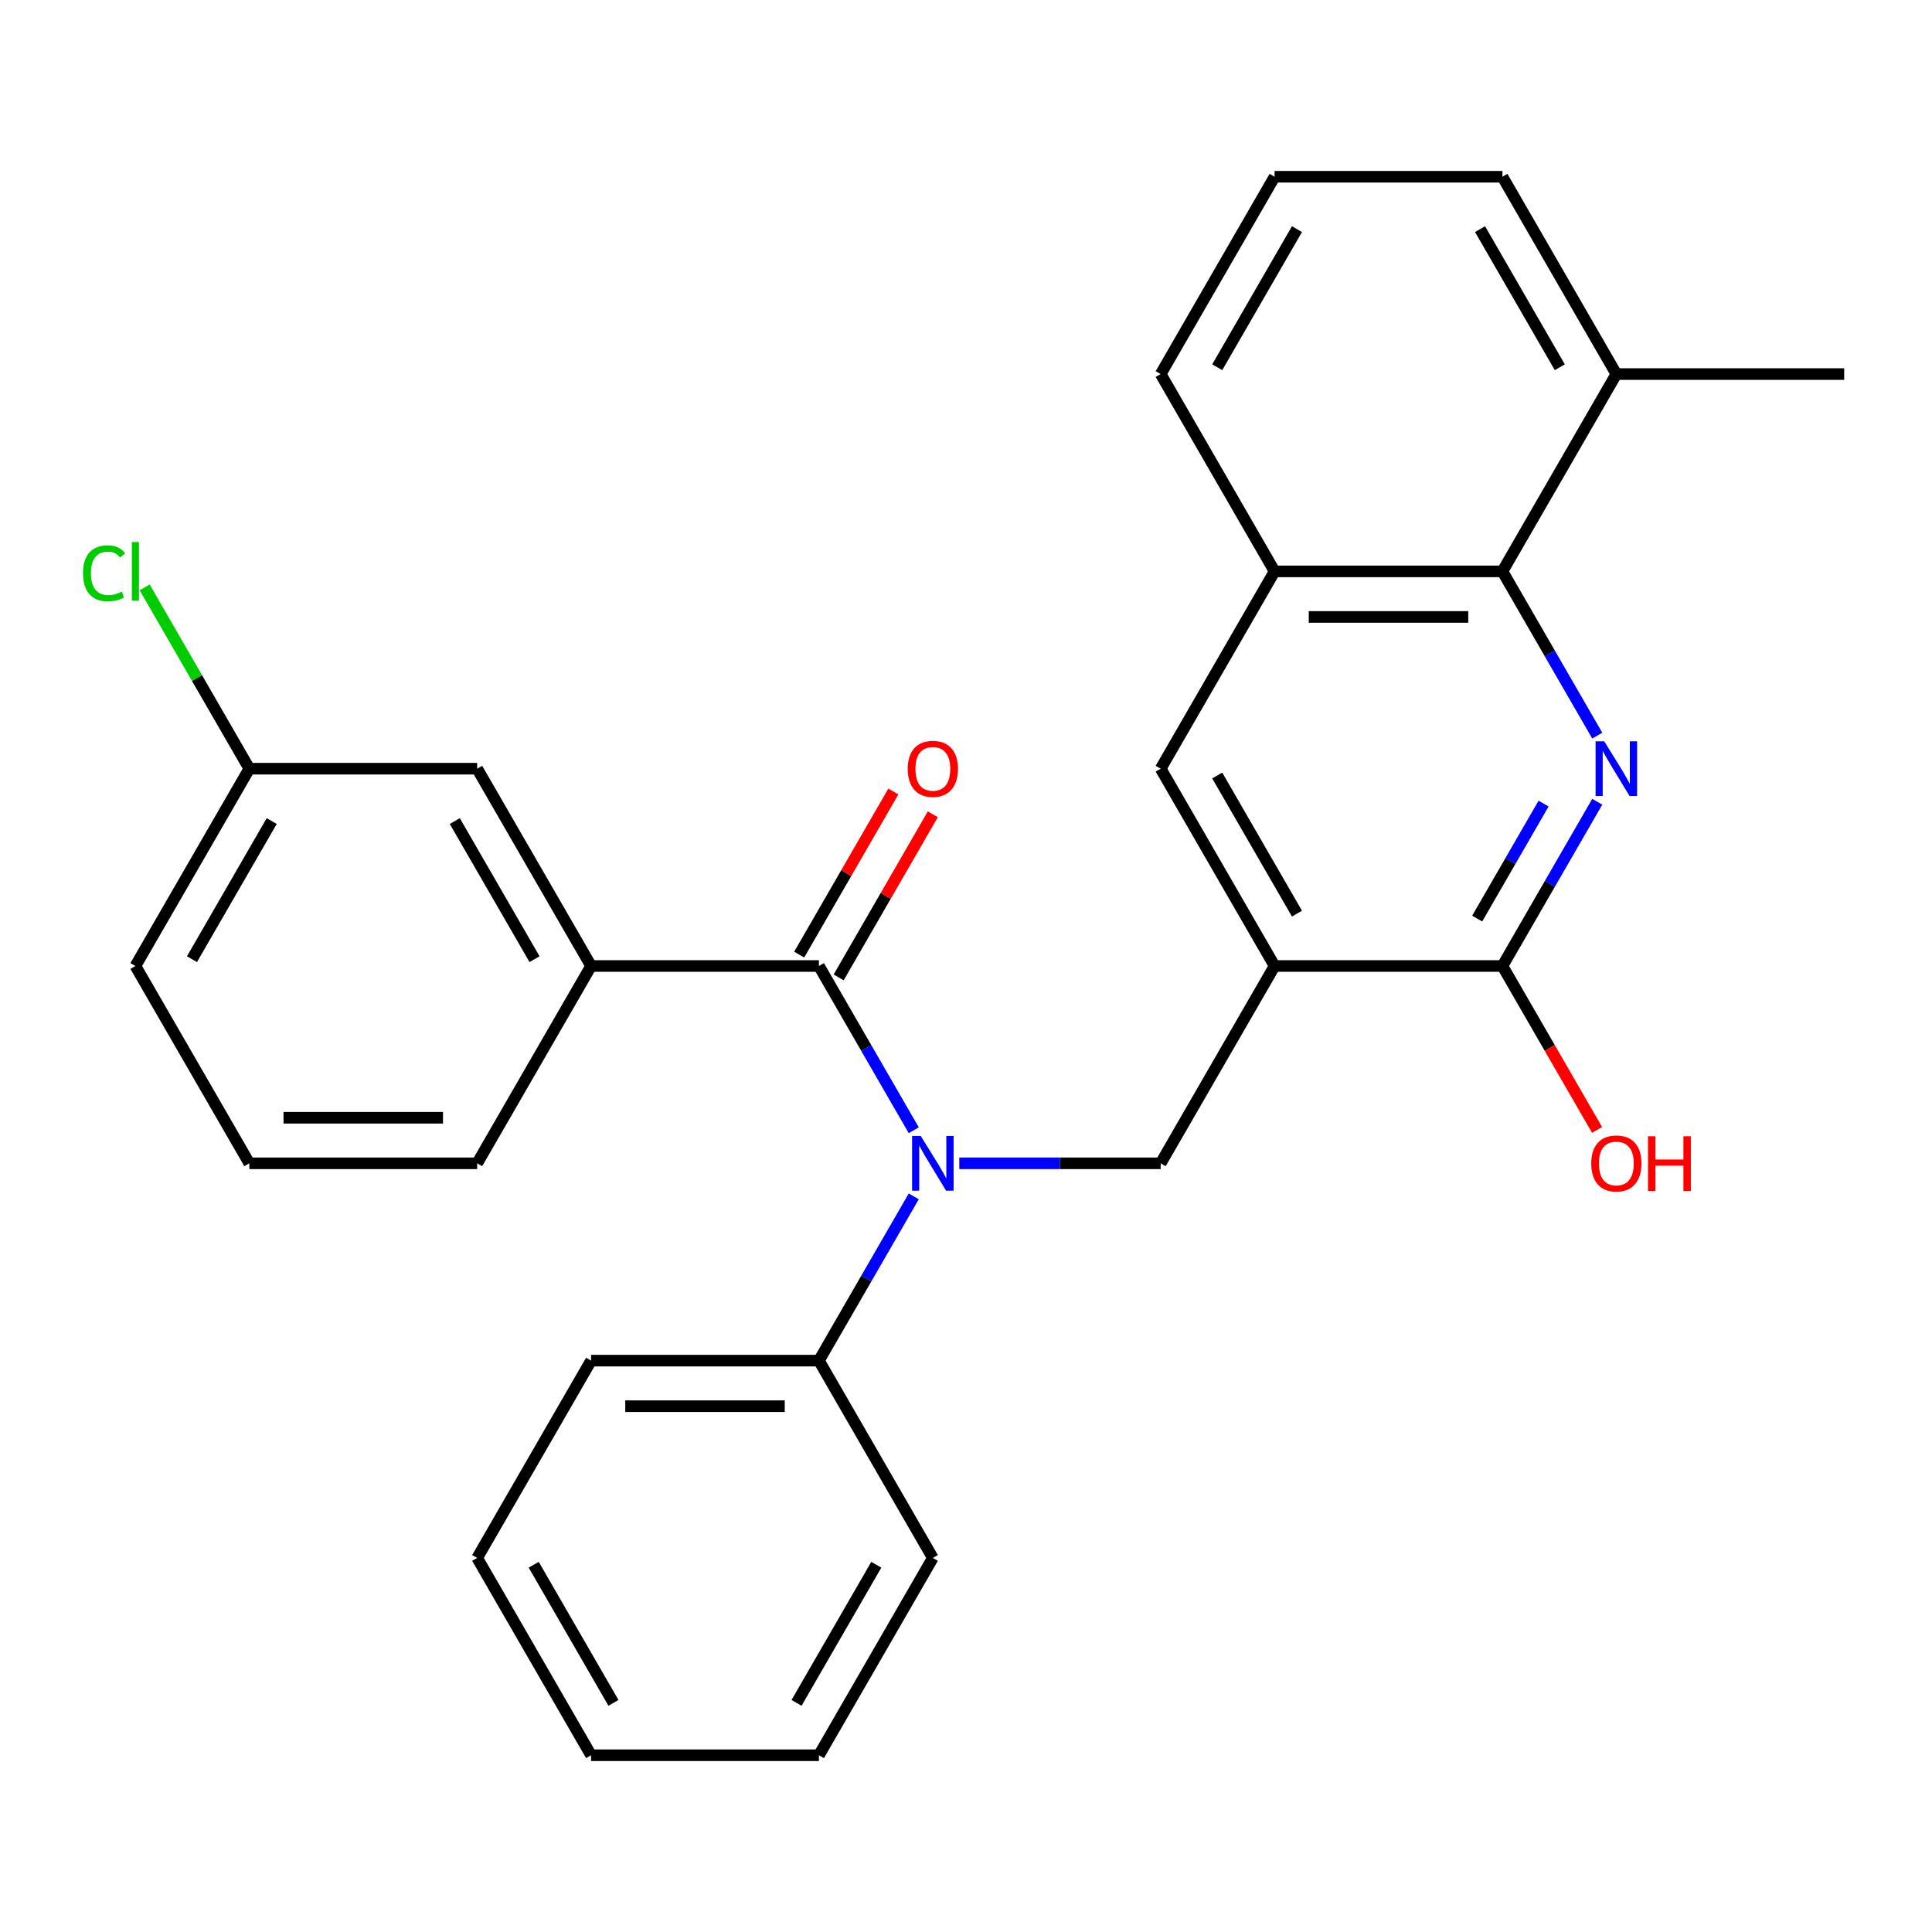 <?xml version='1.0' encoding='iso-8859-1'?>
<svg version='1.1' baseProfile='full'
              xmlns='http://www.w3.org/2000/svg'
                      xmlns:rdkit='http://www.rdkit.org/xml'
                      xmlns:xlink='http://www.w3.org/1999/xlink'
                  xml:space='preserve'
width='1000px' height='1000px' viewBox='0 0 1000 1000'>
<!-- END OF HEADER -->
<rect style='opacity:1.0;fill:#FFFFFF;stroke:none' width='1000' height='1000' x='0' y='0'> </rect>
<path class='bond-3' d='M 826.741,414.98 L 802.198,457.49' style='fill:none;fill-rule:evenodd;stroke:#0000FF;stroke-width:6px;stroke-linecap:butt;stroke-linejoin:miter;stroke-opacity:1' />
<path class='bond-3' d='M 802.198,457.49 L 777.655,500' style='fill:none;fill-rule:evenodd;stroke:#000000;stroke-width:6px;stroke-linecap:butt;stroke-linejoin:miter;stroke-opacity:1' />
<path class='bond-3' d='M 798.952,415.94 L 781.772,445.697' style='fill:none;fill-rule:evenodd;stroke:#0000FF;stroke-width:6px;stroke-linecap:butt;stroke-linejoin:miter;stroke-opacity:1' />
<path class='bond-3' d='M 781.772,445.697 L 764.592,475.454' style='fill:none;fill-rule:evenodd;stroke:#000000;stroke-width:6px;stroke-linecap:butt;stroke-linejoin:miter;stroke-opacity:1' />
<path class='bond-5' d='M 826.741,380.764 L 802.198,338.254' style='fill:none;fill-rule:evenodd;stroke:#0000FF;stroke-width:6px;stroke-linecap:butt;stroke-linejoin:miter;stroke-opacity:1' />
<path class='bond-5' d='M 802.198,338.254 L 777.655,295.744' style='fill:none;fill-rule:evenodd;stroke:#000000;stroke-width:6px;stroke-linecap:butt;stroke-linejoin:miter;stroke-opacity:1' />
<path class='bond-0' d='M 659.727,500 L 777.655,500' style='fill:none;fill-rule:evenodd;stroke:#000000;stroke-width:6px;stroke-linecap:butt;stroke-linejoin:miter;stroke-opacity:1' />
<path class='bond-4' d='M 659.727,500 L 600.764,602.128' style='fill:none;fill-rule:evenodd;stroke:#000000;stroke-width:6px;stroke-linecap:butt;stroke-linejoin:miter;stroke-opacity:1' />
<path class='bond-28' d='M 659.727,500 L 600.764,397.872' style='fill:none;fill-rule:evenodd;stroke:#000000;stroke-width:6px;stroke-linecap:butt;stroke-linejoin:miter;stroke-opacity:1' />
<path class='bond-28' d='M 671.309,472.888 L 630.034,401.399' style='fill:none;fill-rule:evenodd;stroke:#000000;stroke-width:6px;stroke-linecap:butt;stroke-linejoin:miter;stroke-opacity:1' />
<path class='bond-1' d='M 423.873,500 L 448.416,542.51' style='fill:none;fill-rule:evenodd;stroke:#000000;stroke-width:6px;stroke-linecap:butt;stroke-linejoin:miter;stroke-opacity:1' />
<path class='bond-1' d='M 448.416,542.51 L 472.959,585.02' style='fill:none;fill-rule:evenodd;stroke:#0000FF;stroke-width:6px;stroke-linecap:butt;stroke-linejoin:miter;stroke-opacity:1' />
<path class='bond-6' d='M 423.873,500 L 305.946,500' style='fill:none;fill-rule:evenodd;stroke:#000000;stroke-width:6px;stroke-linecap:butt;stroke-linejoin:miter;stroke-opacity:1' />
<path class='bond-9' d='M 434.086,505.896 L 458.456,463.686' style='fill:none;fill-rule:evenodd;stroke:#000000;stroke-width:6px;stroke-linecap:butt;stroke-linejoin:miter;stroke-opacity:1' />
<path class='bond-9' d='M 458.456,463.686 L 482.826,421.477' style='fill:none;fill-rule:evenodd;stroke:#FF0000;stroke-width:6px;stroke-linecap:butt;stroke-linejoin:miter;stroke-opacity:1' />
<path class='bond-9' d='M 413.66,494.104 L 438.03,451.894' style='fill:none;fill-rule:evenodd;stroke:#000000;stroke-width:6px;stroke-linecap:butt;stroke-linejoin:miter;stroke-opacity:1' />
<path class='bond-9' d='M 438.03,451.894 L 462.4,409.684' style='fill:none;fill-rule:evenodd;stroke:#FF0000;stroke-width:6px;stroke-linecap:butt;stroke-linejoin:miter;stroke-opacity:1' />
<path class='bond-2' d='M 496.525,602.128 L 548.644,602.128' style='fill:none;fill-rule:evenodd;stroke:#0000FF;stroke-width:6px;stroke-linecap:butt;stroke-linejoin:miter;stroke-opacity:1' />
<path class='bond-2' d='M 548.644,602.128 L 600.764,602.128' style='fill:none;fill-rule:evenodd;stroke:#000000;stroke-width:6px;stroke-linecap:butt;stroke-linejoin:miter;stroke-opacity:1' />
<path class='bond-10' d='M 472.959,619.236 L 448.416,661.746' style='fill:none;fill-rule:evenodd;stroke:#0000FF;stroke-width:6px;stroke-linecap:butt;stroke-linejoin:miter;stroke-opacity:1' />
<path class='bond-10' d='M 448.416,661.746 L 423.873,704.256' style='fill:none;fill-rule:evenodd;stroke:#000000;stroke-width:6px;stroke-linecap:butt;stroke-linejoin:miter;stroke-opacity:1' />
<path class='bond-13' d='M 777.655,500 L 802.152,542.43' style='fill:none;fill-rule:evenodd;stroke:#000000;stroke-width:6px;stroke-linecap:butt;stroke-linejoin:miter;stroke-opacity:1' />
<path class='bond-13' d='M 802.152,542.43 L 826.648,584.86' style='fill:none;fill-rule:evenodd;stroke:#FF0000;stroke-width:6px;stroke-linecap:butt;stroke-linejoin:miter;stroke-opacity:1' />
<path class='bond-8' d='M 777.655,295.744 L 659.727,295.744' style='fill:none;fill-rule:evenodd;stroke:#000000;stroke-width:6px;stroke-linecap:butt;stroke-linejoin:miter;stroke-opacity:1' />
<path class='bond-8' d='M 759.966,319.33 L 677.417,319.33' style='fill:none;fill-rule:evenodd;stroke:#000000;stroke-width:6px;stroke-linecap:butt;stroke-linejoin:miter;stroke-opacity:1' />
<path class='bond-12' d='M 777.655,295.744 L 836.618,193.616' style='fill:none;fill-rule:evenodd;stroke:#000000;stroke-width:6px;stroke-linecap:butt;stroke-linejoin:miter;stroke-opacity:1' />
<path class='bond-11' d='M 305.946,500 L 246.982,397.872' style='fill:none;fill-rule:evenodd;stroke:#000000;stroke-width:6px;stroke-linecap:butt;stroke-linejoin:miter;stroke-opacity:1' />
<path class='bond-11' d='M 276.676,496.474 L 235.401,424.984' style='fill:none;fill-rule:evenodd;stroke:#000000;stroke-width:6px;stroke-linecap:butt;stroke-linejoin:miter;stroke-opacity:1' />
<path class='bond-16' d='M 305.946,500 L 246.982,602.128' style='fill:none;fill-rule:evenodd;stroke:#000000;stroke-width:6px;stroke-linecap:butt;stroke-linejoin:miter;stroke-opacity:1' />
<path class='bond-7' d='M 600.764,397.872 L 659.727,295.744' style='fill:none;fill-rule:evenodd;stroke:#000000;stroke-width:6px;stroke-linecap:butt;stroke-linejoin:miter;stroke-opacity:1' />
<path class='bond-17' d='M 659.727,295.744 L 600.764,193.616' style='fill:none;fill-rule:evenodd;stroke:#000000;stroke-width:6px;stroke-linecap:butt;stroke-linejoin:miter;stroke-opacity:1' />
<path class='bond-21' d='M 423.873,704.256 L 305.946,704.256' style='fill:none;fill-rule:evenodd;stroke:#000000;stroke-width:6px;stroke-linecap:butt;stroke-linejoin:miter;stroke-opacity:1' />
<path class='bond-21' d='M 406.184,727.841 L 323.635,727.841' style='fill:none;fill-rule:evenodd;stroke:#000000;stroke-width:6px;stroke-linecap:butt;stroke-linejoin:miter;stroke-opacity:1' />
<path class='bond-22' d='M 423.873,704.256 L 482.837,806.384' style='fill:none;fill-rule:evenodd;stroke:#000000;stroke-width:6px;stroke-linecap:butt;stroke-linejoin:miter;stroke-opacity:1' />
<path class='bond-14' d='M 246.982,397.872 L 129.055,397.872' style='fill:none;fill-rule:evenodd;stroke:#000000;stroke-width:6px;stroke-linecap:butt;stroke-linejoin:miter;stroke-opacity:1' />
<path class='bond-20' d='M 836.618,193.616 L 777.655,91.488' style='fill:none;fill-rule:evenodd;stroke:#000000;stroke-width:6px;stroke-linecap:butt;stroke-linejoin:miter;stroke-opacity:1' />
<path class='bond-20' d='M 807.348,190.09 L 766.074,118.6' style='fill:none;fill-rule:evenodd;stroke:#000000;stroke-width:6px;stroke-linecap:butt;stroke-linejoin:miter;stroke-opacity:1' />
<path class='bond-23' d='M 836.618,193.616 L 954.545,193.616' style='fill:none;fill-rule:evenodd;stroke:#000000;stroke-width:6px;stroke-linecap:butt;stroke-linejoin:miter;stroke-opacity:1' />
<path class='bond-15' d='M 129.055,397.872 L 101.967,350.955' style='fill:none;fill-rule:evenodd;stroke:#000000;stroke-width:6px;stroke-linecap:butt;stroke-linejoin:miter;stroke-opacity:1' />
<path class='bond-15' d='M 101.967,350.955 L 74.88,304.037' style='fill:none;fill-rule:evenodd;stroke:#00CC00;stroke-width:6px;stroke-linecap:butt;stroke-linejoin:miter;stroke-opacity:1' />
<path class='bond-31' d='M 129.055,397.872 L 70.091,500' style='fill:none;fill-rule:evenodd;stroke:#000000;stroke-width:6px;stroke-linecap:butt;stroke-linejoin:miter;stroke-opacity:1' />
<path class='bond-31' d='M 140.636,424.984 L 99.362,496.474' style='fill:none;fill-rule:evenodd;stroke:#000000;stroke-width:6px;stroke-linecap:butt;stroke-linejoin:miter;stroke-opacity:1' />
<path class='bond-19' d='M 246.982,602.128 L 129.055,602.128' style='fill:none;fill-rule:evenodd;stroke:#000000;stroke-width:6px;stroke-linecap:butt;stroke-linejoin:miter;stroke-opacity:1' />
<path class='bond-19' d='M 229.293,578.543 L 146.744,578.543' style='fill:none;fill-rule:evenodd;stroke:#000000;stroke-width:6px;stroke-linecap:butt;stroke-linejoin:miter;stroke-opacity:1' />
<path class='bond-29' d='M 600.764,193.616 L 659.727,91.488' style='fill:none;fill-rule:evenodd;stroke:#000000;stroke-width:6px;stroke-linecap:butt;stroke-linejoin:miter;stroke-opacity:1' />
<path class='bond-29' d='M 630.034,190.09 L 671.309,118.6' style='fill:none;fill-rule:evenodd;stroke:#000000;stroke-width:6px;stroke-linecap:butt;stroke-linejoin:miter;stroke-opacity:1' />
<path class='bond-18' d='M 659.727,91.488 L 777.655,91.488' style='fill:none;fill-rule:evenodd;stroke:#000000;stroke-width:6px;stroke-linecap:butt;stroke-linejoin:miter;stroke-opacity:1' />
<path class='bond-24' d='M 129.055,602.128 L 70.091,500' style='fill:none;fill-rule:evenodd;stroke:#000000;stroke-width:6px;stroke-linecap:butt;stroke-linejoin:miter;stroke-opacity:1' />
<path class='bond-25' d='M 305.946,704.256 L 246.982,806.384' style='fill:none;fill-rule:evenodd;stroke:#000000;stroke-width:6px;stroke-linecap:butt;stroke-linejoin:miter;stroke-opacity:1' />
<path class='bond-26' d='M 482.837,806.384 L 423.873,908.512' style='fill:none;fill-rule:evenodd;stroke:#000000;stroke-width:6px;stroke-linecap:butt;stroke-linejoin:miter;stroke-opacity:1' />
<path class='bond-26' d='M 453.567,809.91 L 412.292,881.4' style='fill:none;fill-rule:evenodd;stroke:#000000;stroke-width:6px;stroke-linecap:butt;stroke-linejoin:miter;stroke-opacity:1' />
<path class='bond-30' d='M 246.982,806.384 L 305.946,908.512' style='fill:none;fill-rule:evenodd;stroke:#000000;stroke-width:6px;stroke-linecap:butt;stroke-linejoin:miter;stroke-opacity:1' />
<path class='bond-30' d='M 276.252,809.91 L 317.527,881.4' style='fill:none;fill-rule:evenodd;stroke:#000000;stroke-width:6px;stroke-linecap:butt;stroke-linejoin:miter;stroke-opacity:1' />
<path class='bond-27' d='M 423.873,908.512 L 305.946,908.512' style='fill:none;fill-rule:evenodd;stroke:#000000;stroke-width:6px;stroke-linecap:butt;stroke-linejoin:miter;stroke-opacity:1' />
<path  class='atom-0' d='M 830.358 383.712
L 839.638 398.712
Q 840.558 400.192, 842.038 402.872
Q 843.518 405.552, 843.598 405.712
L 843.598 383.712
L 847.358 383.712
L 847.358 412.032
L 843.478 412.032
L 833.518 395.632
Q 832.358 393.712, 831.118 391.512
Q 829.918 389.312, 829.558 388.632
L 829.558 412.032
L 825.878 412.032
L 825.878 383.712
L 830.358 383.712
' fill='#0000FF'/>
<path  class='atom-3' d='M 476.577 587.968
L 485.857 602.968
Q 486.777 604.448, 488.257 607.128
Q 489.737 609.808, 489.817 609.968
L 489.817 587.968
L 493.577 587.968
L 493.577 616.288
L 489.697 616.288
L 479.737 599.888
Q 478.577 597.968, 477.337 595.768
Q 476.137 593.568, 475.777 592.888
L 475.777 616.288
L 472.097 616.288
L 472.097 587.968
L 476.577 587.968
' fill='#0000FF'/>
<path  class='atom-10' d='M 469.837 397.952
Q 469.837 391.152, 473.197 387.352
Q 476.557 383.552, 482.837 383.552
Q 489.117 383.552, 492.477 387.352
Q 495.837 391.152, 495.837 397.952
Q 495.837 404.832, 492.437 408.752
Q 489.037 412.632, 482.837 412.632
Q 476.597 412.632, 473.197 408.752
Q 469.837 404.872, 469.837 397.952
M 482.837 409.432
Q 487.157 409.432, 489.477 406.552
Q 491.837 403.632, 491.837 397.952
Q 491.837 392.392, 489.477 389.592
Q 487.157 386.752, 482.837 386.752
Q 478.517 386.752, 476.157 389.552
Q 473.837 392.352, 473.837 397.952
Q 473.837 403.672, 476.157 406.552
Q 478.517 409.432, 482.837 409.432
' fill='#FF0000'/>
<path  class='atom-14' d='M 823.618 602.208
Q 823.618 595.408, 826.978 591.608
Q 830.338 587.808, 836.618 587.808
Q 842.898 587.808, 846.258 591.608
Q 849.618 595.408, 849.618 602.208
Q 849.618 609.088, 846.218 613.008
Q 842.818 616.888, 836.618 616.888
Q 830.378 616.888, 826.978 613.008
Q 823.618 609.128, 823.618 602.208
M 836.618 613.688
Q 840.938 613.688, 843.258 610.808
Q 845.618 607.888, 845.618 602.208
Q 845.618 596.648, 843.258 593.848
Q 840.938 591.008, 836.618 591.008
Q 832.298 591.008, 829.938 593.808
Q 827.618 596.608, 827.618 602.208
Q 827.618 607.928, 829.938 610.808
Q 832.298 613.688, 836.618 613.688
' fill='#FF0000'/>
<path  class='atom-14' d='M 853.018 588.128
L 856.858 588.128
L 856.858 600.168
L 871.338 600.168
L 871.338 588.128
L 875.178 588.128
L 875.178 616.448
L 871.338 616.448
L 871.338 603.368
L 856.858 603.368
L 856.858 616.448
L 853.018 616.448
L 853.018 588.128
' fill='#FF0000'/>
<path  class='atom-16' d='M 42.971 296.724
Q 42.971 289.684, 46.251 286.004
Q 49.571 282.284, 55.851 282.284
Q 61.691 282.284, 64.811 286.404
L 62.171 288.564
Q 59.891 285.564, 55.851 285.564
Q 51.571 285.564, 49.291 288.444
Q 47.051 291.284, 47.051 296.724
Q 47.051 302.324, 49.371 305.204
Q 51.731 308.084, 56.291 308.084
Q 59.411 308.084, 63.051 306.204
L 64.171 309.204
Q 62.691 310.164, 60.451 310.724
Q 58.211 311.284, 55.731 311.284
Q 49.571 311.284, 46.251 307.524
Q 42.971 303.764, 42.971 296.724
' fill='#00CC00'/>
<path  class='atom-16' d='M 68.251 280.564
L 71.931 280.564
L 71.931 310.924
L 68.251 310.924
L 68.251 280.564
' fill='#00CC00'/>
</svg>
